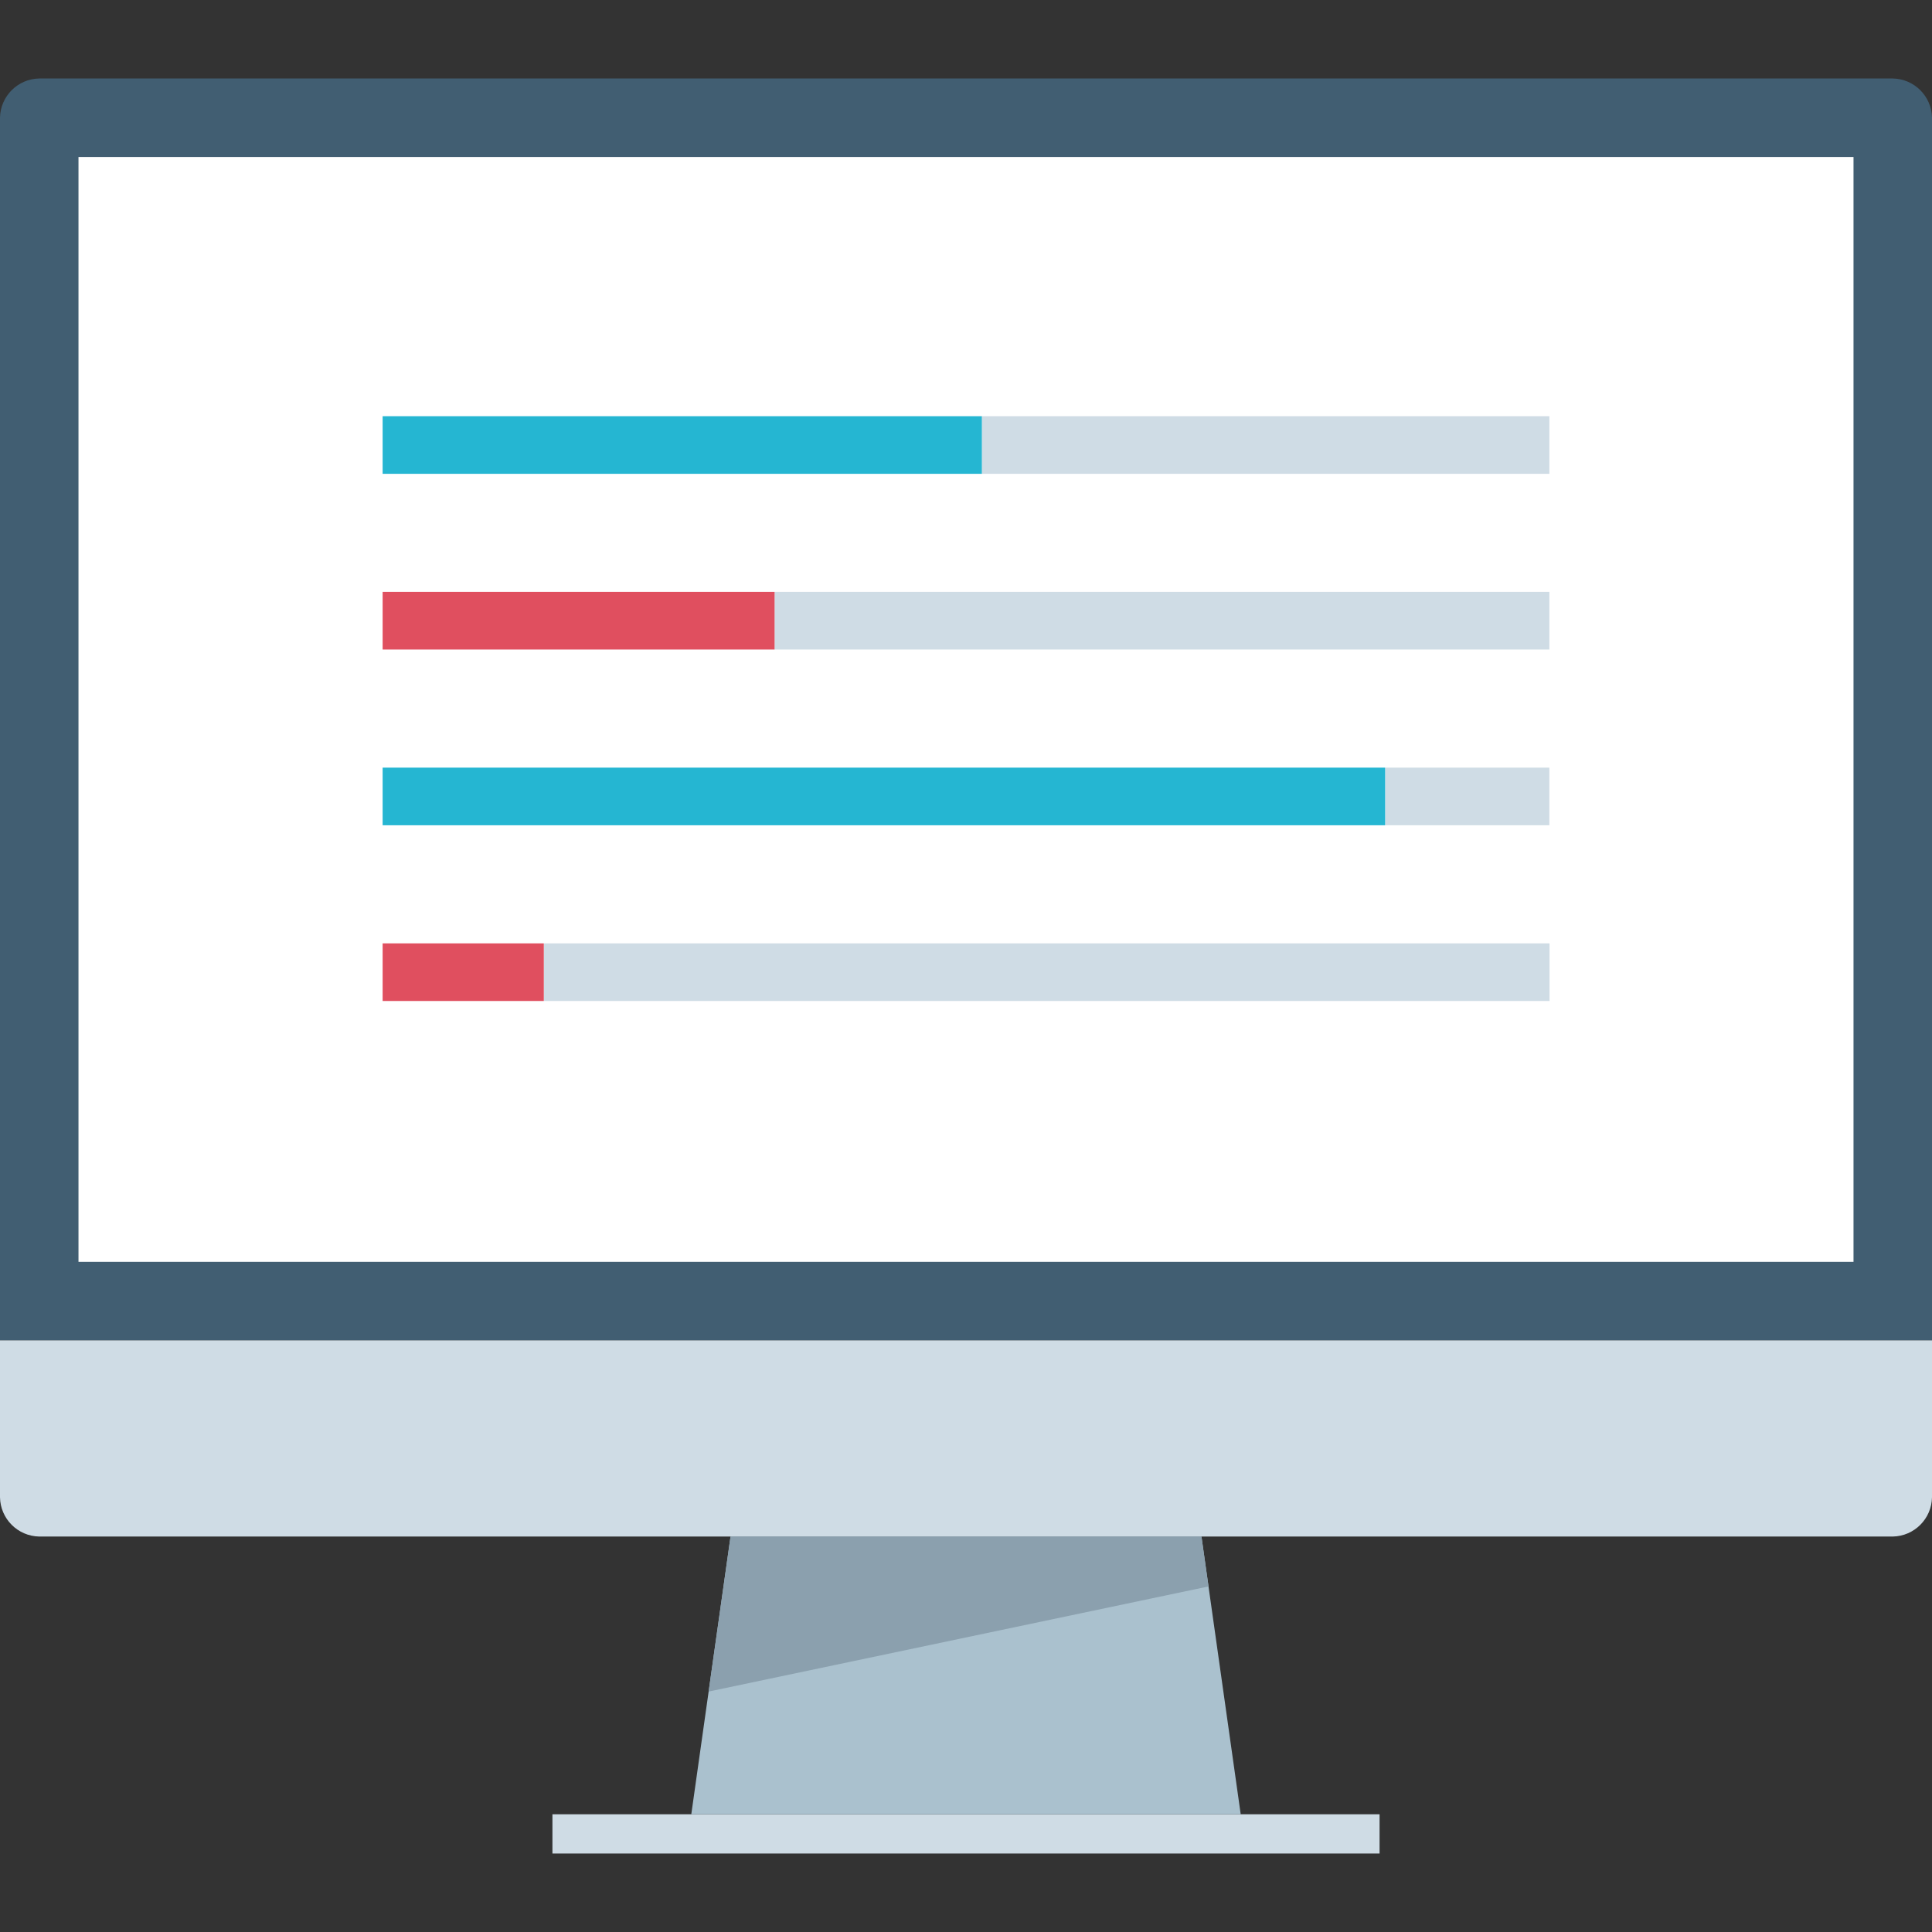<?xml version="1.0" encoding="iso-8859-1"?>
<!-- Uploaded to: SVG Repo, www.svgrepo.com, Generator: SVG Repo Mixer Tools -->
<svg version="1.1" id="Layer_1" xmlns="http://www.w3.org/2000/svg" xmlns:xlink="http://www.w3.org/1999/xlink" 
	 viewBox="0 0 512 512" xml:space="preserve">
<rect x="0" y="0" width="512" height="512" fill="#333333" stroke="none"/>
<path style="fill:#415E72;" d="M0,355.2v-324c0.104-5.704,4.696-10.296,10.4-10.4h491.2c5.704,0.104,10.296,4.696,10.4,10.4v324H0z"
	/>
<g>
	<path style="fill:#CFDCE5;" d="M512,355.2v41.6c-0.104,5.704-4.696,10.296-10.4,10.4H10.4c-5.704-0.104-10.296-4.696-10.4-10.4
		v-41.6H512z"/>
	<rect x="146.4" y="480.8" style="fill:#CFDCE5;" width="219.2" height="10.4"/>
</g>
<polygon style="fill:#AAC1CE;" points="328.8,480.8 183.2,480.8 193.6,407.2 318.4,407.2 "/>
<rect x="20.8" y="41.6" style="fill:#FFFFFF;" width="470.4" height="292.8"/>
<polygon style="fill:#8BA0AE;" points="318.4,407.2 193.6,407.2 187.792,448.28 320.272,420.424 "/>
<rect x="260.208" y="110.296" style="fill:#CFDCE5;" width="150.392" height="15.272"/>
<rect x="101.4" y="110.296" style="fill:#25B6D2;" width="158.808" height="15.272"/>
<rect x="205.272" y="156.856" style="fill:#CFDCE5;" width="205.328" height="15.272"/>
<rect x="101.4" y="156.856" style="fill:#E04F5F;" width="103.872" height="15.272"/>
<rect x="367.104" y="203.432" style="fill:#CFDCE5;" width="43.488" height="15.272"/>
<rect x="101.4" y="203.432" style="fill:#25B6D2;" width="265.68" height="15.272"/>
<rect x="144.16" y="250" style="fill:#CFDCE5;" width="266.48" height="15.272"/>
<rect x="101.4" y="250" style="fill:#E04F5F;" width="42.72" height="15.272"/>
</svg>